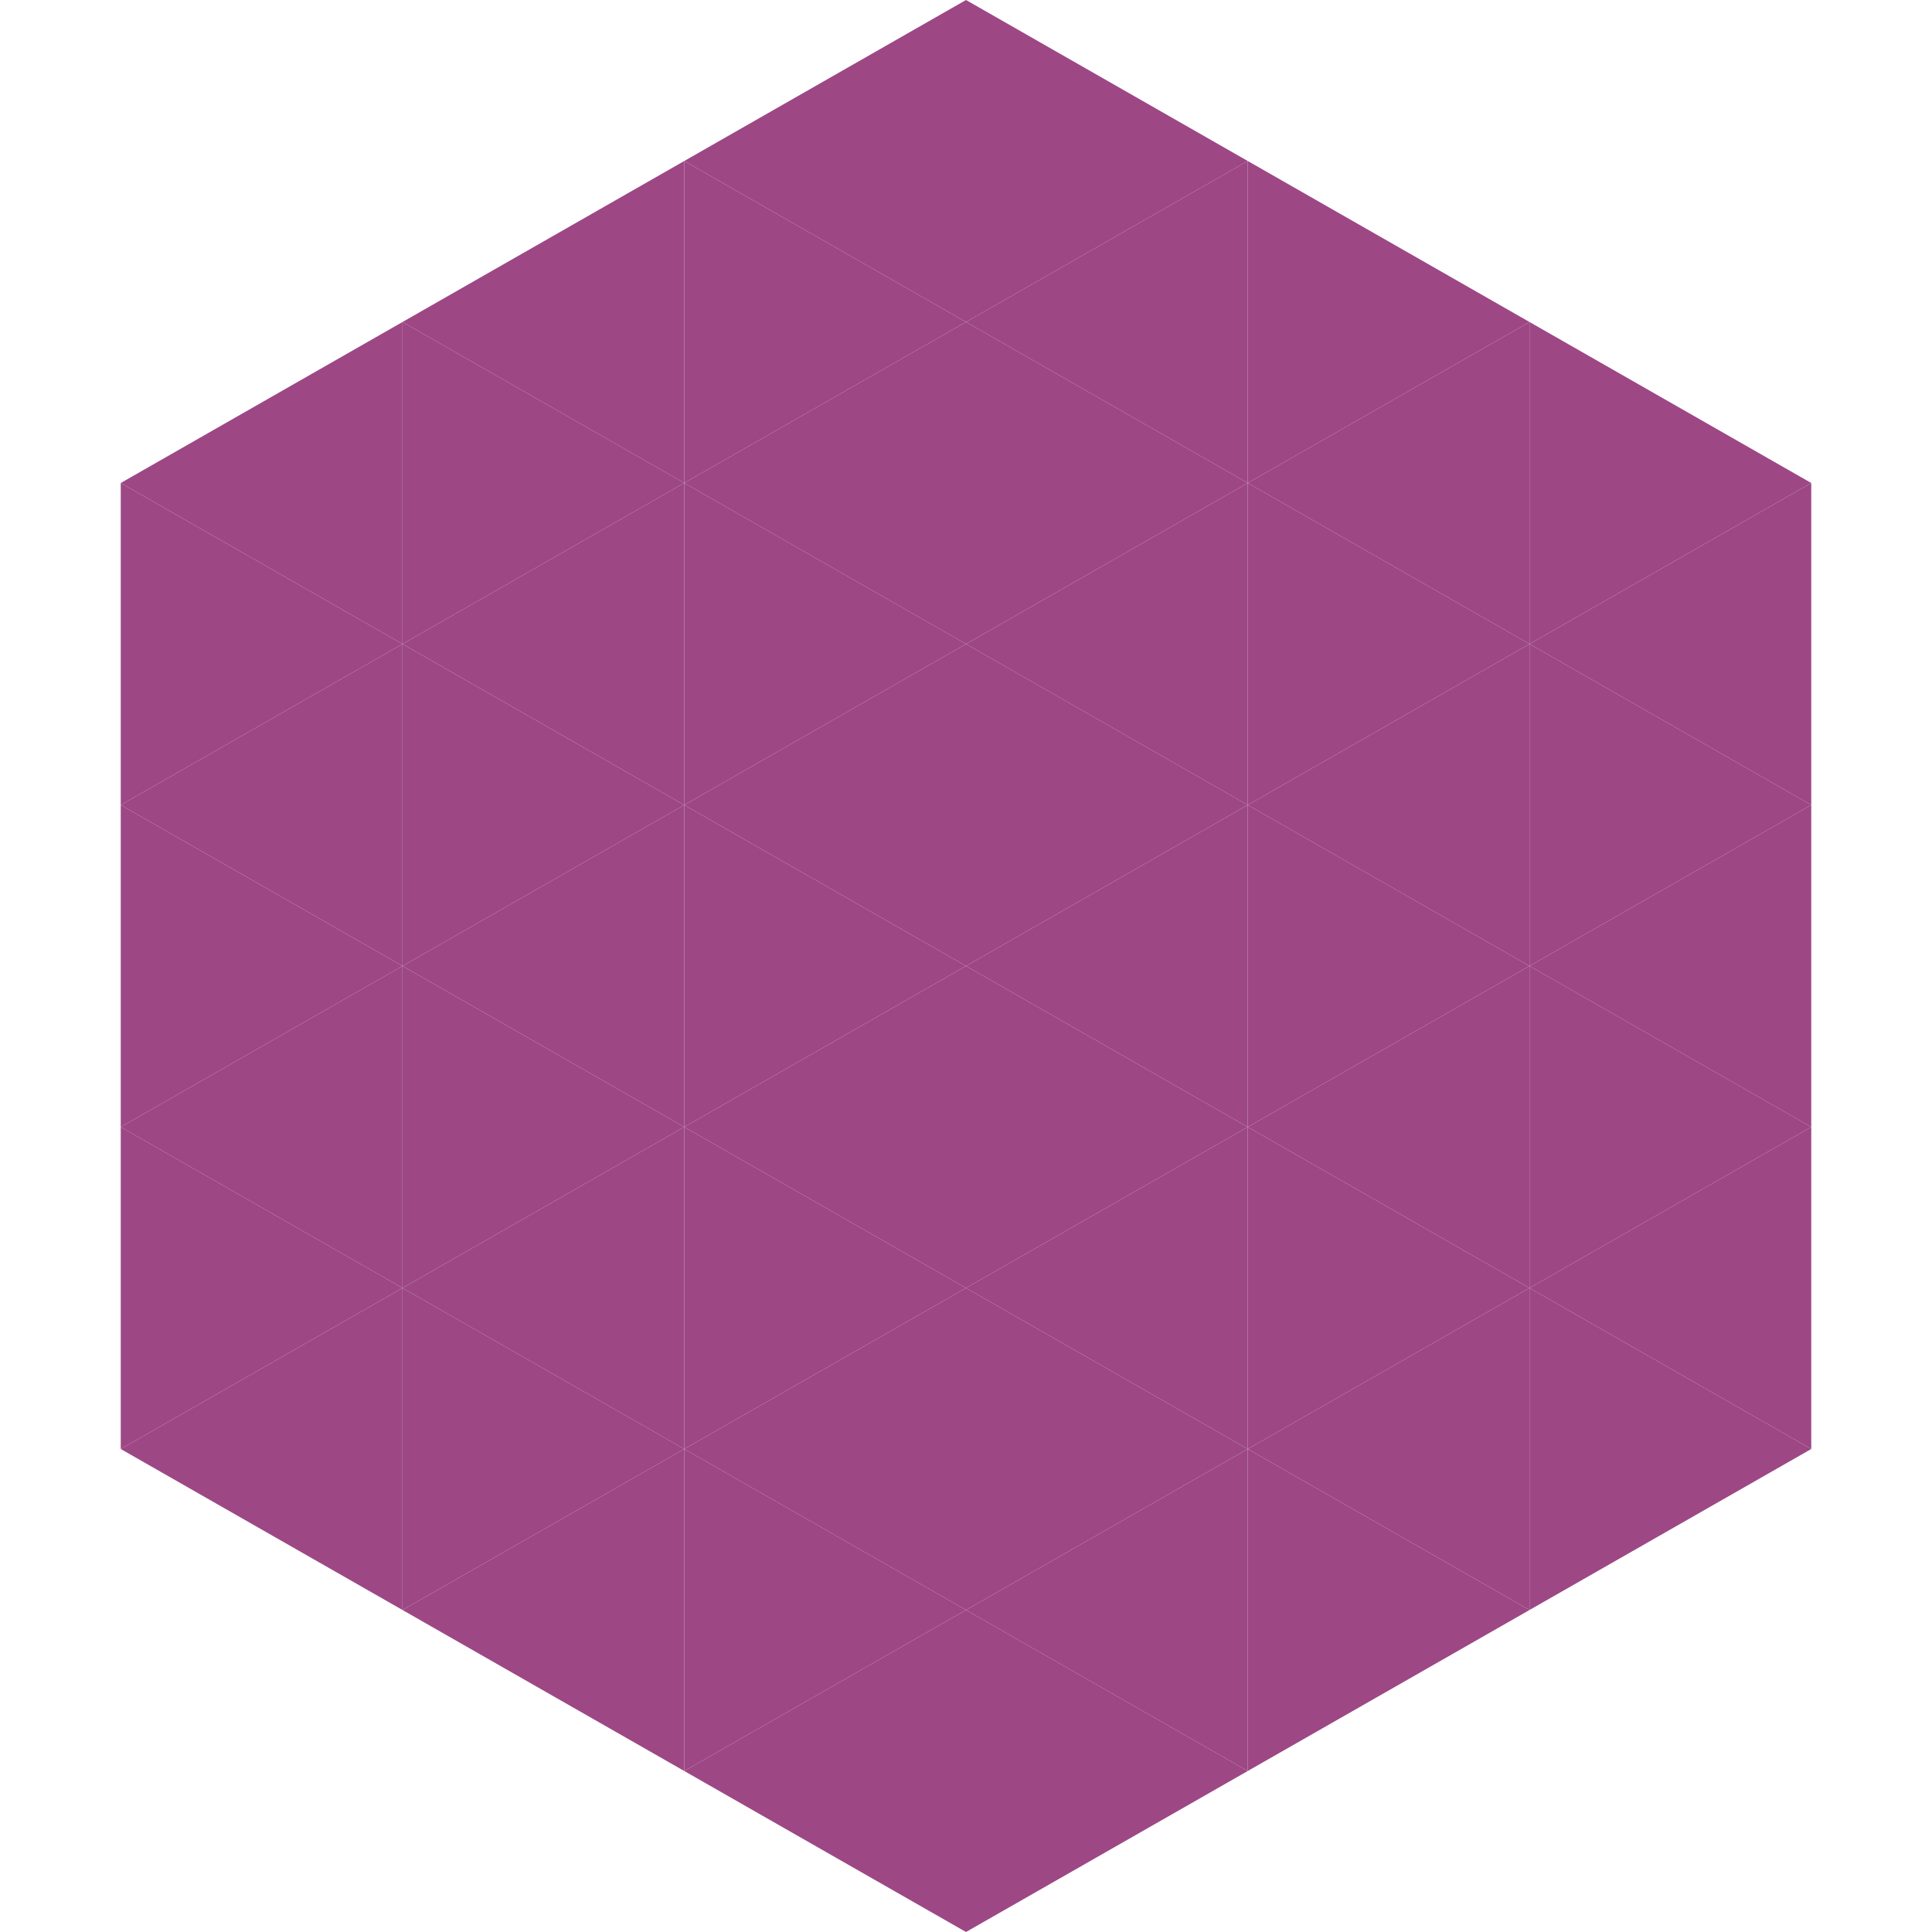 <?xml version="1.0"?>
<!-- Generated by SVGo -->
<svg width="240" height="240"
     xmlns="http://www.w3.org/2000/svg"
     xmlns:xlink="http://www.w3.org/1999/xlink">
<polygon points="50,40 15,60 50,80" style="fill:rgb(157,71,133)" />
<polygon points="190,40 225,60 190,80" style="fill:rgb(157,71,133)" />
<polygon points="15,60 50,80 15,100" style="fill:rgb(157,71,133)" />
<polygon points="225,60 190,80 225,100" style="fill:rgb(157,71,133)" />
<polygon points="50,80 15,100 50,120" style="fill:rgb(157,71,133)" />
<polygon points="190,80 225,100 190,120" style="fill:rgb(157,71,133)" />
<polygon points="15,100 50,120 15,140" style="fill:rgb(157,71,133)" />
<polygon points="225,100 190,120 225,140" style="fill:rgb(157,71,133)" />
<polygon points="50,120 15,140 50,160" style="fill:rgb(157,71,133)" />
<polygon points="190,120 225,140 190,160" style="fill:rgb(157,71,133)" />
<polygon points="15,140 50,160 15,180" style="fill:rgb(157,71,133)" />
<polygon points="225,140 190,160 225,180" style="fill:rgb(157,71,133)" />
<polygon points="50,160 15,180 50,200" style="fill:rgb(157,71,133)" />
<polygon points="190,160 225,180 190,200" style="fill:rgb(157,71,133)" />
<polygon points="15,180 50,200 15,220" style="fill:rgb(255,255,255); fill-opacity:0" />
<polygon points="225,180 190,200 225,220" style="fill:rgb(255,255,255); fill-opacity:0" />
<polygon points="50,0 85,20 50,40" style="fill:rgb(255,255,255); fill-opacity:0" />
<polygon points="190,0 155,20 190,40" style="fill:rgb(255,255,255); fill-opacity:0" />
<polygon points="85,20 50,40 85,60" style="fill:rgb(157,71,133)" />
<polygon points="155,20 190,40 155,60" style="fill:rgb(157,71,133)" />
<polygon points="50,40 85,60 50,80" style="fill:rgb(157,71,133)" />
<polygon points="190,40 155,60 190,80" style="fill:rgb(157,71,133)" />
<polygon points="85,60 50,80 85,100" style="fill:rgb(157,71,133)" />
<polygon points="155,60 190,80 155,100" style="fill:rgb(157,71,133)" />
<polygon points="50,80 85,100 50,120" style="fill:rgb(157,71,133)" />
<polygon points="190,80 155,100 190,120" style="fill:rgb(157,71,133)" />
<polygon points="85,100 50,120 85,140" style="fill:rgb(157,71,133)" />
<polygon points="155,100 190,120 155,140" style="fill:rgb(157,71,133)" />
<polygon points="50,120 85,140 50,160" style="fill:rgb(157,71,133)" />
<polygon points="190,120 155,140 190,160" style="fill:rgb(157,71,133)" />
<polygon points="85,140 50,160 85,180" style="fill:rgb(157,71,133)" />
<polygon points="155,140 190,160 155,180" style="fill:rgb(157,71,133)" />
<polygon points="50,160 85,180 50,200" style="fill:rgb(157,71,133)" />
<polygon points="190,160 155,180 190,200" style="fill:rgb(157,71,133)" />
<polygon points="85,180 50,200 85,220" style="fill:rgb(157,71,133)" />
<polygon points="155,180 190,200 155,220" style="fill:rgb(157,71,133)" />
<polygon points="120,0 85,20 120,40" style="fill:rgb(157,71,133)" />
<polygon points="120,0 155,20 120,40" style="fill:rgb(157,71,133)" />
<polygon points="85,20 120,40 85,60" style="fill:rgb(157,71,133)" />
<polygon points="155,20 120,40 155,60" style="fill:rgb(157,71,133)" />
<polygon points="120,40 85,60 120,80" style="fill:rgb(157,71,133)" />
<polygon points="120,40 155,60 120,80" style="fill:rgb(157,71,133)" />
<polygon points="85,60 120,80 85,100" style="fill:rgb(157,71,133)" />
<polygon points="155,60 120,80 155,100" style="fill:rgb(157,71,133)" />
<polygon points="120,80 85,100 120,120" style="fill:rgb(157,71,133)" />
<polygon points="120,80 155,100 120,120" style="fill:rgb(157,71,133)" />
<polygon points="85,100 120,120 85,140" style="fill:rgb(157,71,133)" />
<polygon points="155,100 120,120 155,140" style="fill:rgb(157,71,133)" />
<polygon points="120,120 85,140 120,160" style="fill:rgb(157,71,133)" />
<polygon points="120,120 155,140 120,160" style="fill:rgb(157,71,133)" />
<polygon points="85,140 120,160 85,180" style="fill:rgb(157,71,133)" />
<polygon points="155,140 120,160 155,180" style="fill:rgb(157,71,133)" />
<polygon points="120,160 85,180 120,200" style="fill:rgb(157,71,133)" />
<polygon points="120,160 155,180 120,200" style="fill:rgb(157,71,133)" />
<polygon points="85,180 120,200 85,220" style="fill:rgb(157,71,133)" />
<polygon points="155,180 120,200 155,220" style="fill:rgb(157,71,133)" />
<polygon points="120,200 85,220 120,240" style="fill:rgb(157,71,133)" />
<polygon points="120,200 155,220 120,240" style="fill:rgb(157,71,133)" />
<polygon points="85,220 120,240 85,260" style="fill:rgb(255,255,255); fill-opacity:0" />
<polygon points="155,220 120,240 155,260" style="fill:rgb(255,255,255); fill-opacity:0" />
</svg>
